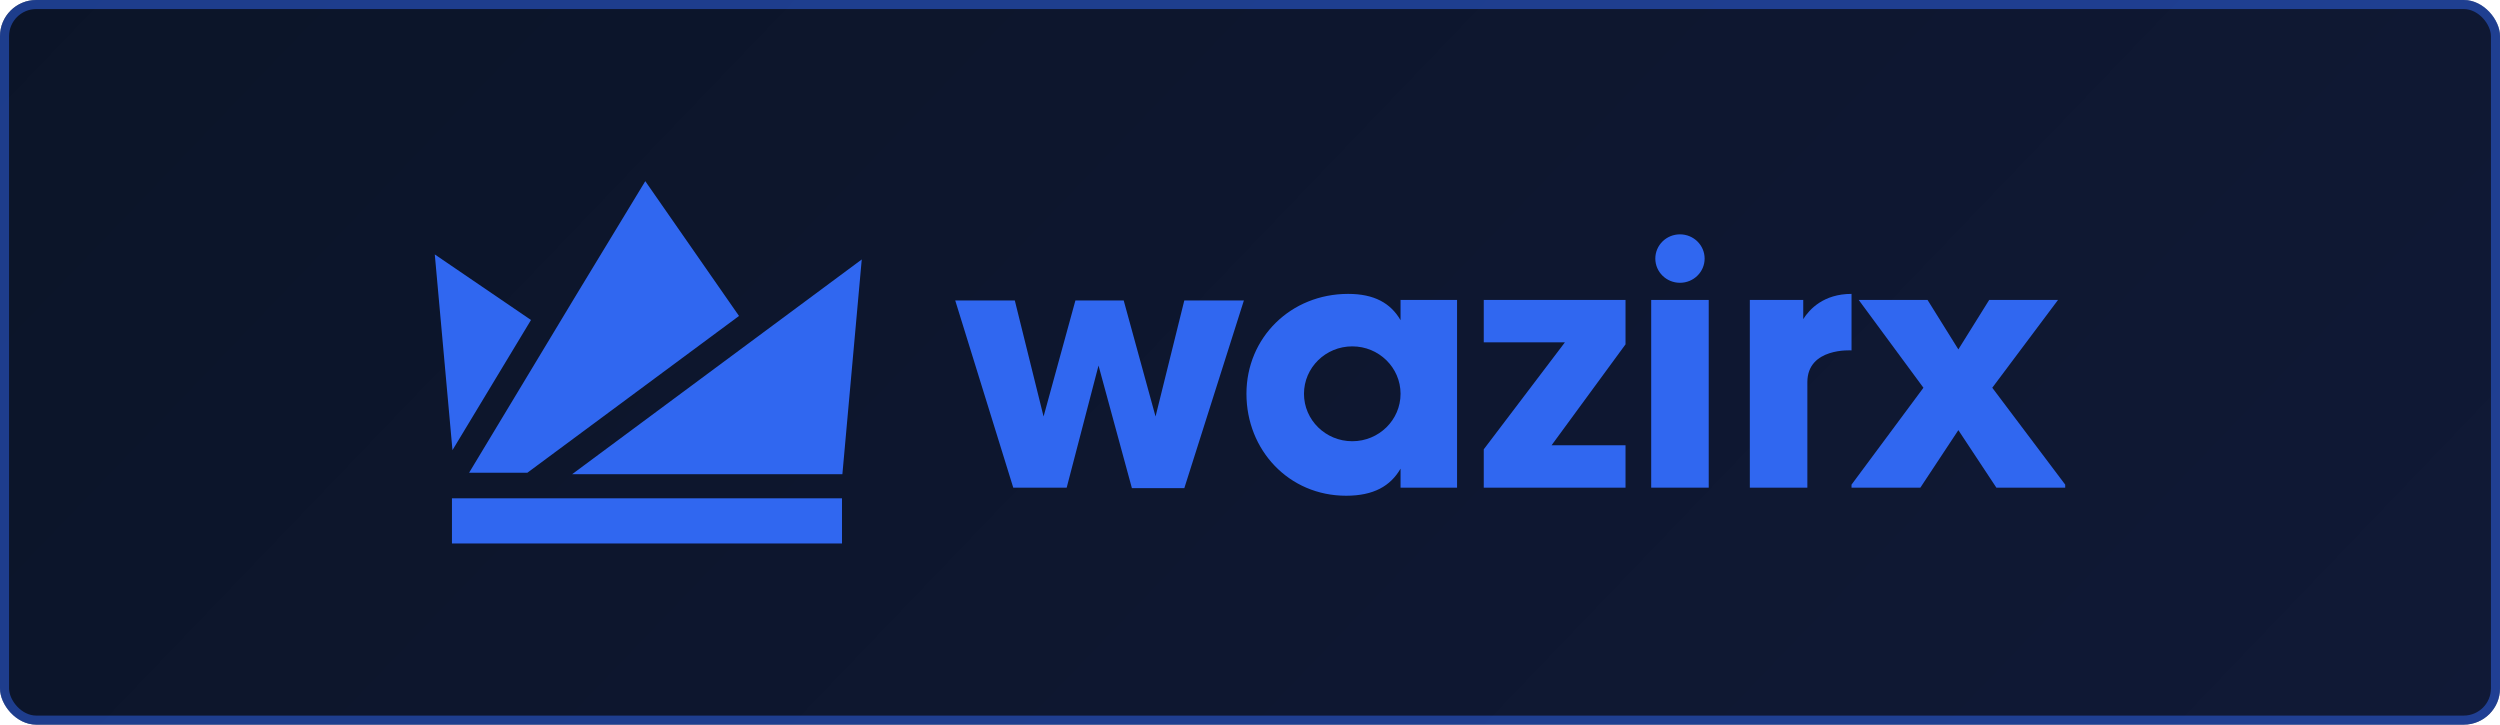 <svg width="276" height="80" viewBox="0 0 276 80" fill="none" xmlns="http://www.w3.org/2000/svg">
<rect width="276" height="80" rx="4" fill="url(#paint0_linear_606_42)"/>
<rect width="276" height="80" rx="4" fill="#3067F0" fill-opacity="0.06"/>
<rect x="0.5" y="0.5" width="275" height="79" rx="3.5" stroke="#3067F0" stroke-opacity="0.5"/>
<path fill-rule="evenodd" clip-rule="evenodd" d="M105.456 33.169H112.034L115.21 45.983L118.726 33.169H124.056L127.572 45.983L130.748 33.169H137.326L130.748 53.893H124.963L121.277 40.356L117.762 53.837H111.864L105.456 33.169Z" fill="#3067F0"/>
<path fill-rule="evenodd" clip-rule="evenodd" d="M149.29 48.712C146.347 48.712 143.96 46.367 143.96 43.475C143.96 40.583 146.347 38.239 149.29 38.239C152.234 38.239 154.621 40.583 154.621 43.475C154.621 46.367 152.234 48.712 149.29 48.712ZM154.621 33.113V35.347C153.528 33.467 151.717 32.445 148.837 32.445C142.51 32.445 137.608 37.26 137.608 43.475C137.608 49.69 142.283 54.729 148.61 54.729C151.647 54.729 153.511 53.658 154.621 51.739V53.837H160.859V33.113H154.621Z" fill="#3067F0"/>
<path fill-rule="evenodd" clip-rule="evenodd" d="M163.807 33.114H179.458V38.016L171.292 49.158H179.458V53.837H163.807V49.604L172.766 37.793H163.807V33.114Z" fill="#3067F0"/>
<path fill-rule="evenodd" clip-rule="evenodd" d="M182.292 53.837H188.643V33.114H182.292V53.837Z" fill="#3067F0"/>
<path fill-rule="evenodd" clip-rule="evenodd" d="M199.078 35.229V33.113H193.181V53.837H199.532V42.194C199.532 38.35 204.409 38.684 204.409 38.684V32.445C201.327 32.445 199.765 34.14 199.078 35.229Z" fill="#3067F0"/>
<path fill-rule="evenodd" clip-rule="evenodd" d="M205.202 33.114H212.801L216.203 38.573L219.606 33.114H227.205L219.946 42.807L227.999 53.503V53.837H220.4L216.203 47.487L212.007 53.837H204.408V53.503L212.347 42.807L205.202 33.114Z" fill="#3067F0"/>
<path fill-rule="evenodd" clip-rule="evenodd" d="M188.191 28.546C188.191 27.069 186.972 25.872 185.469 25.872C183.966 25.872 182.747 27.069 182.747 28.546C182.747 30.022 183.966 31.22 185.469 31.22C186.972 31.22 188.191 30.022 188.191 28.546Z" fill="#3067F0"/>
<path fill-rule="evenodd" clip-rule="evenodd" d="M49.895 60H92.956V55.014H49.895V60Z" fill="#3067F0"/>
<path fill-rule="evenodd" clip-rule="evenodd" d="M58.622 35.328L48 28.088L49.953 49.695L58.622 35.328Z" fill="#3067F0"/>
<path fill-rule="evenodd" clip-rule="evenodd" d="M63.157 52.355H92.999L95.137 28.643L63.157 52.355Z" fill="#3067F0"/>
<path fill-rule="evenodd" clip-rule="evenodd" d="M81.587 34.882L58.223 52.188H51.789L63.661 32.489L71.239 20L81.587 34.882Z" fill="#3067F0"/>
<defs>
<linearGradient id="paint0_linear_606_42" x1="-26.86" y1="-5.72721e-07" x2="172.16" y2="190.843" gradientUnits="userSpaceOnUse">
<stop stop-color="#0A0F1B"/>
<stop offset="1" stop-color="#0F142A"/>
</linearGradient>
</defs>
</svg>
